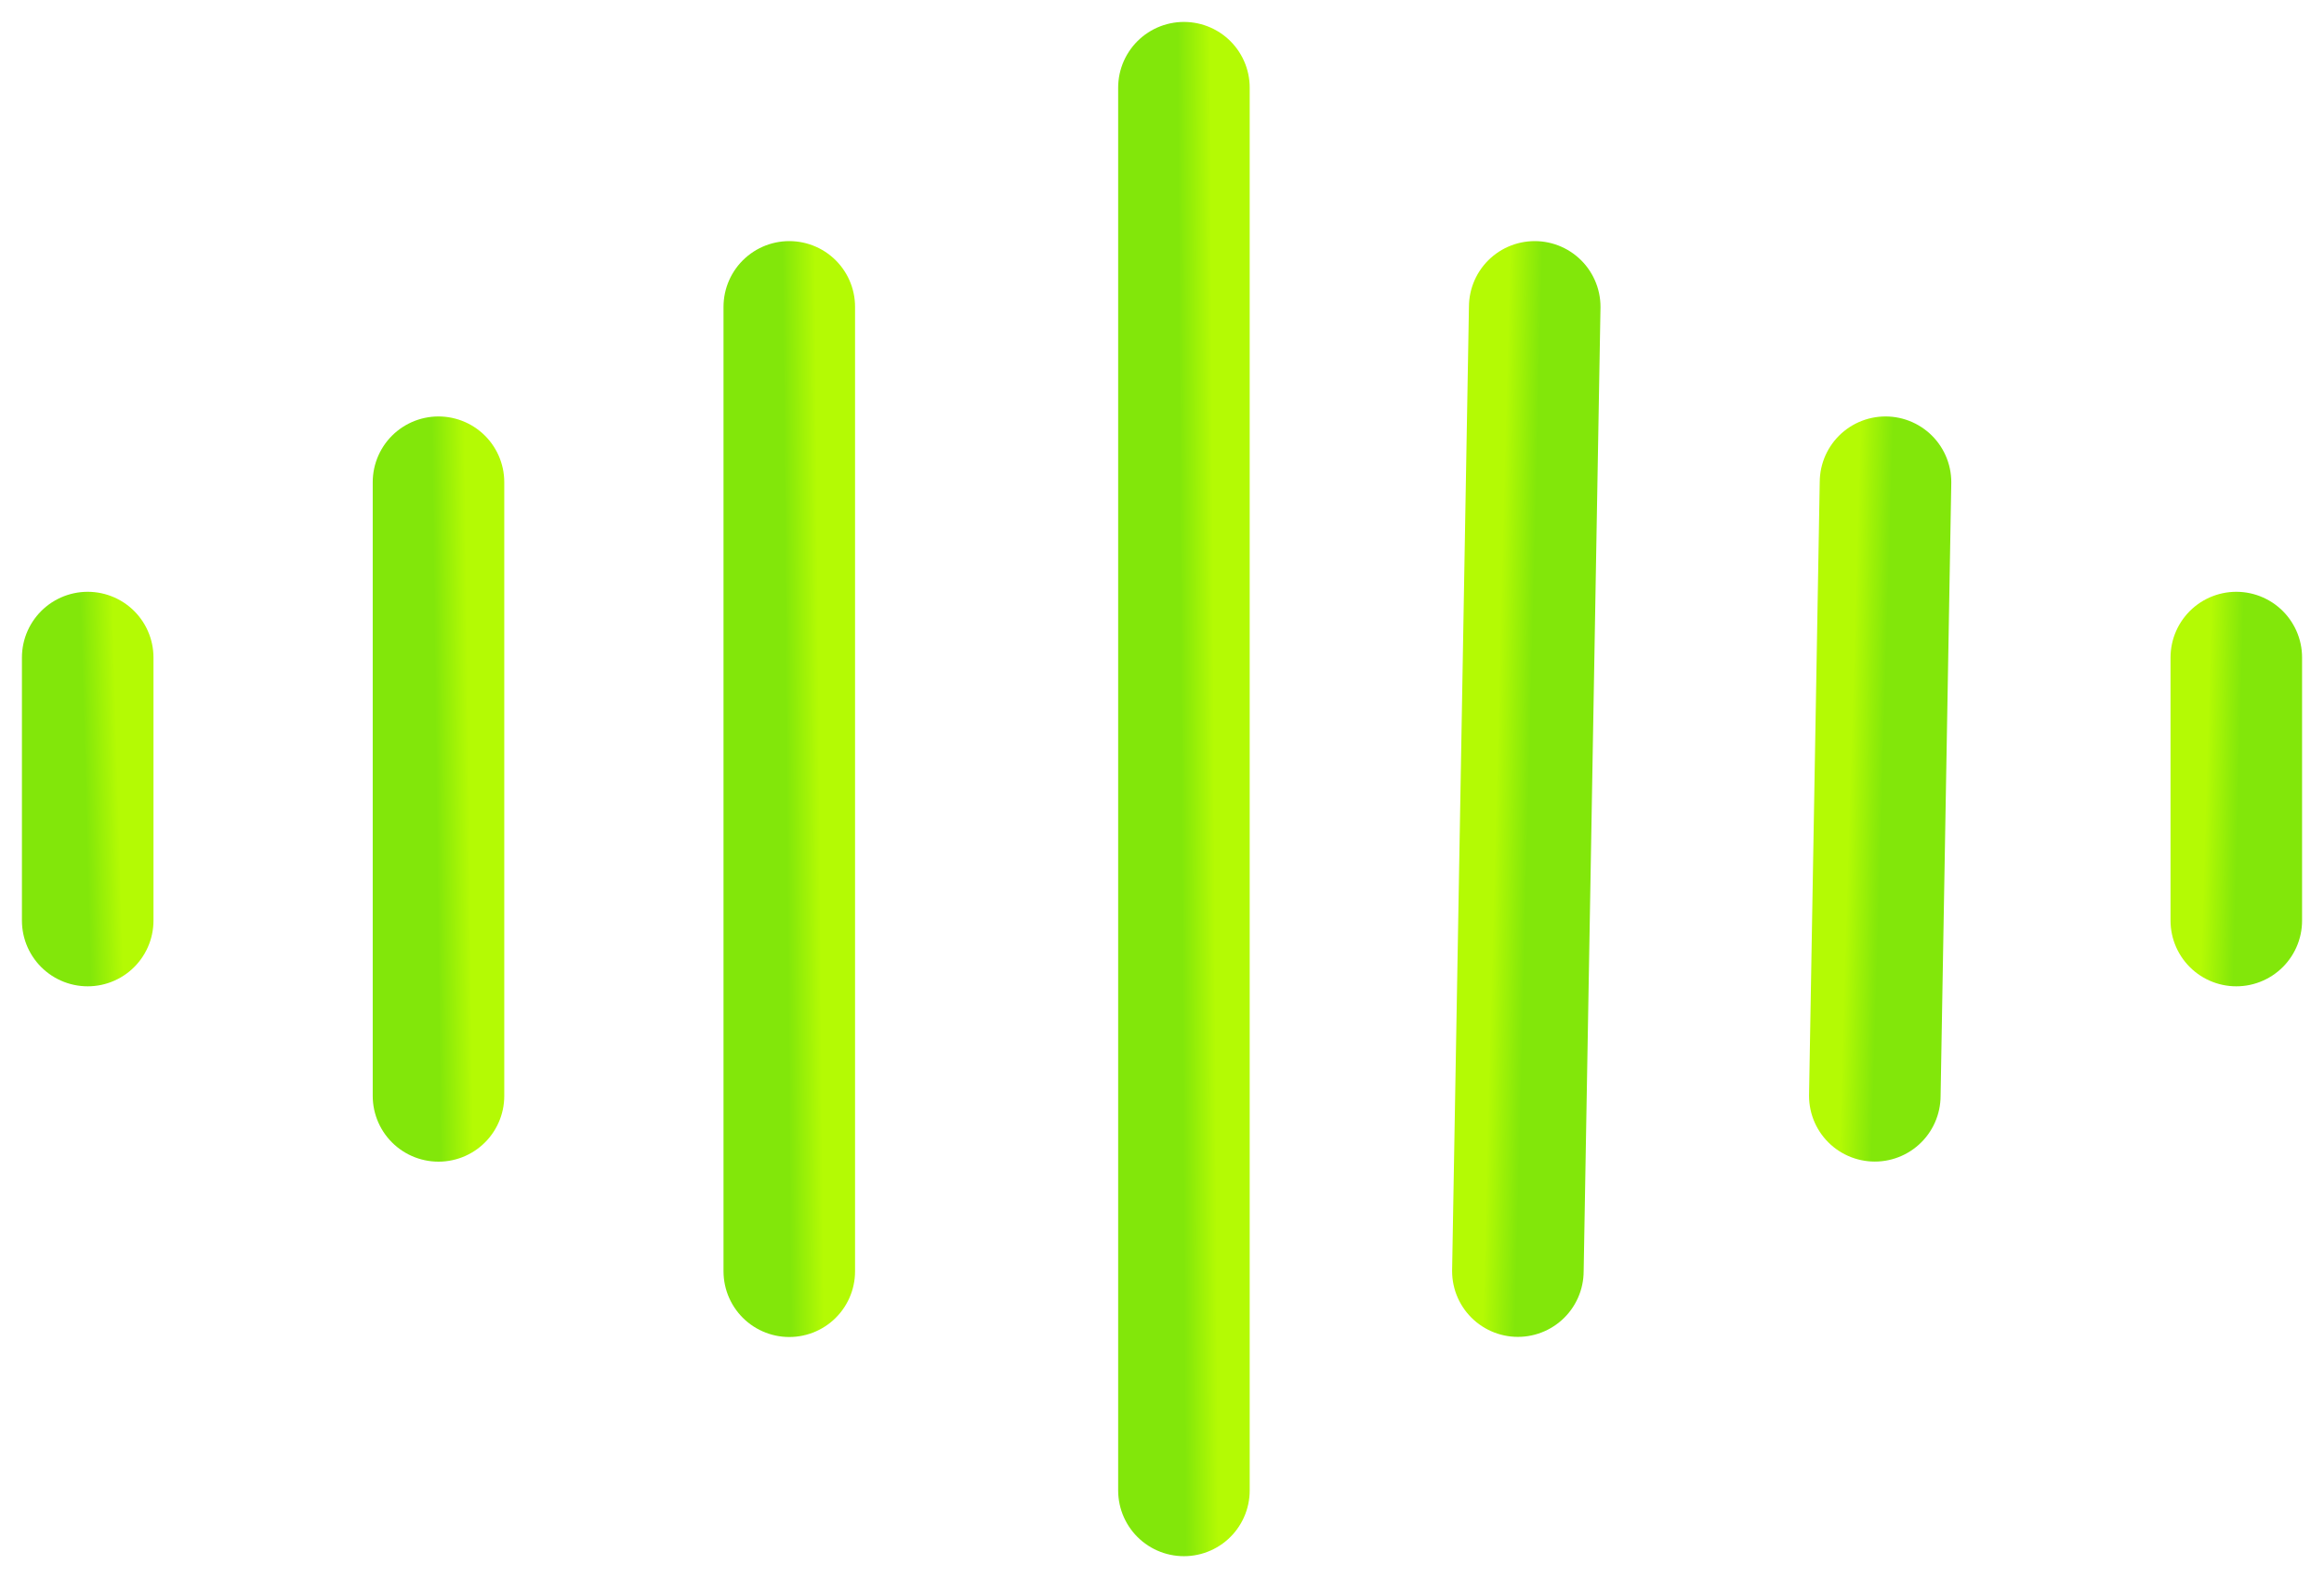 <?xml version="1.0" encoding="UTF-8"?> <svg xmlns="http://www.w3.org/2000/svg" width="53" height="36" viewBox="0 0 53 36" fill="none"> <path d="M2 15V21" stroke="url(#paint0_linear_8_1418)" stroke-width="3" stroke-linecap="round"></path> <path d="M51 15V21" stroke="url(#paint1_linear_8_1418)" stroke-width="3" stroke-linecap="round"></path> <path d="M10 11L10 25" stroke="url(#paint2_linear_8_1418)" stroke-width="3" stroke-linecap="round"></path> <path d="M43 11L42.756 24.998" stroke="url(#paint3_linear_8_1418)" stroke-width="3" stroke-linecap="round"></path> <path d="M18 7L18 29" stroke="url(#paint4_linear_8_1418)" stroke-width="3" stroke-linecap="round"></path> <path d="M35 7L34.616 28.997" stroke="url(#paint5_linear_8_1418)" stroke-width="3" stroke-linecap="round"></path> <path d="M27 2L27 34" stroke="url(#paint6_linear_8_1418)" stroke-width="3" stroke-linecap="round"></path> <defs> <linearGradient id="paint0_linear_8_1418" x1="2.065" y1="22.231" x2="2.812" y2="22.21" gradientUnits="userSpaceOnUse"> <stop stop-color="#82E70A"></stop> <stop offset="1" stop-color="#B4FA04"></stop> </linearGradient> <linearGradient id="paint1_linear_8_1418" x1="50.935" y1="22.231" x2="50.188" y2="22.21" gradientUnits="userSpaceOnUse"> <stop stop-color="#82E70A"></stop> <stop offset="1" stop-color="#B4FA04"></stop> </linearGradient> <linearGradient id="paint2_linear_8_1418" x1="10.065" y1="27.872" x2="10.813" y2="27.863" gradientUnits="userSpaceOnUse"> <stop stop-color="#82E70A"></stop> <stop offset="1" stop-color="#B4FA04"></stop> </linearGradient> <linearGradient id="paint3_linear_8_1418" x1="42.641" y1="27.868" x2="41.893" y2="27.846" gradientUnits="userSpaceOnUse"> <stop stop-color="#82E70A"></stop> <stop offset="1" stop-color="#B4FA04"></stop> </linearGradient> <linearGradient id="paint4_linear_8_1418" x1="18.064" y1="33.513" x2="18.813" y2="33.507" gradientUnits="userSpaceOnUse"> <stop stop-color="#82E70A"></stop> <stop offset="1" stop-color="#B4FA04"></stop> </linearGradient> <linearGradient id="paint5_linear_8_1418" x1="34.473" y1="33.508" x2="33.725" y2="33.489" gradientUnits="userSpaceOnUse"> <stop stop-color="#82E70A"></stop> <stop offset="1" stop-color="#B4FA04"></stop> </linearGradient> <linearGradient id="paint6_linear_8_1418" x1="27.064" y1="40.564" x2="27.813" y2="40.56" gradientUnits="userSpaceOnUse"> <stop stop-color="#82E70A"></stop> <stop offset="1" stop-color="#B4FA04"></stop> </linearGradient> </defs> </svg> 